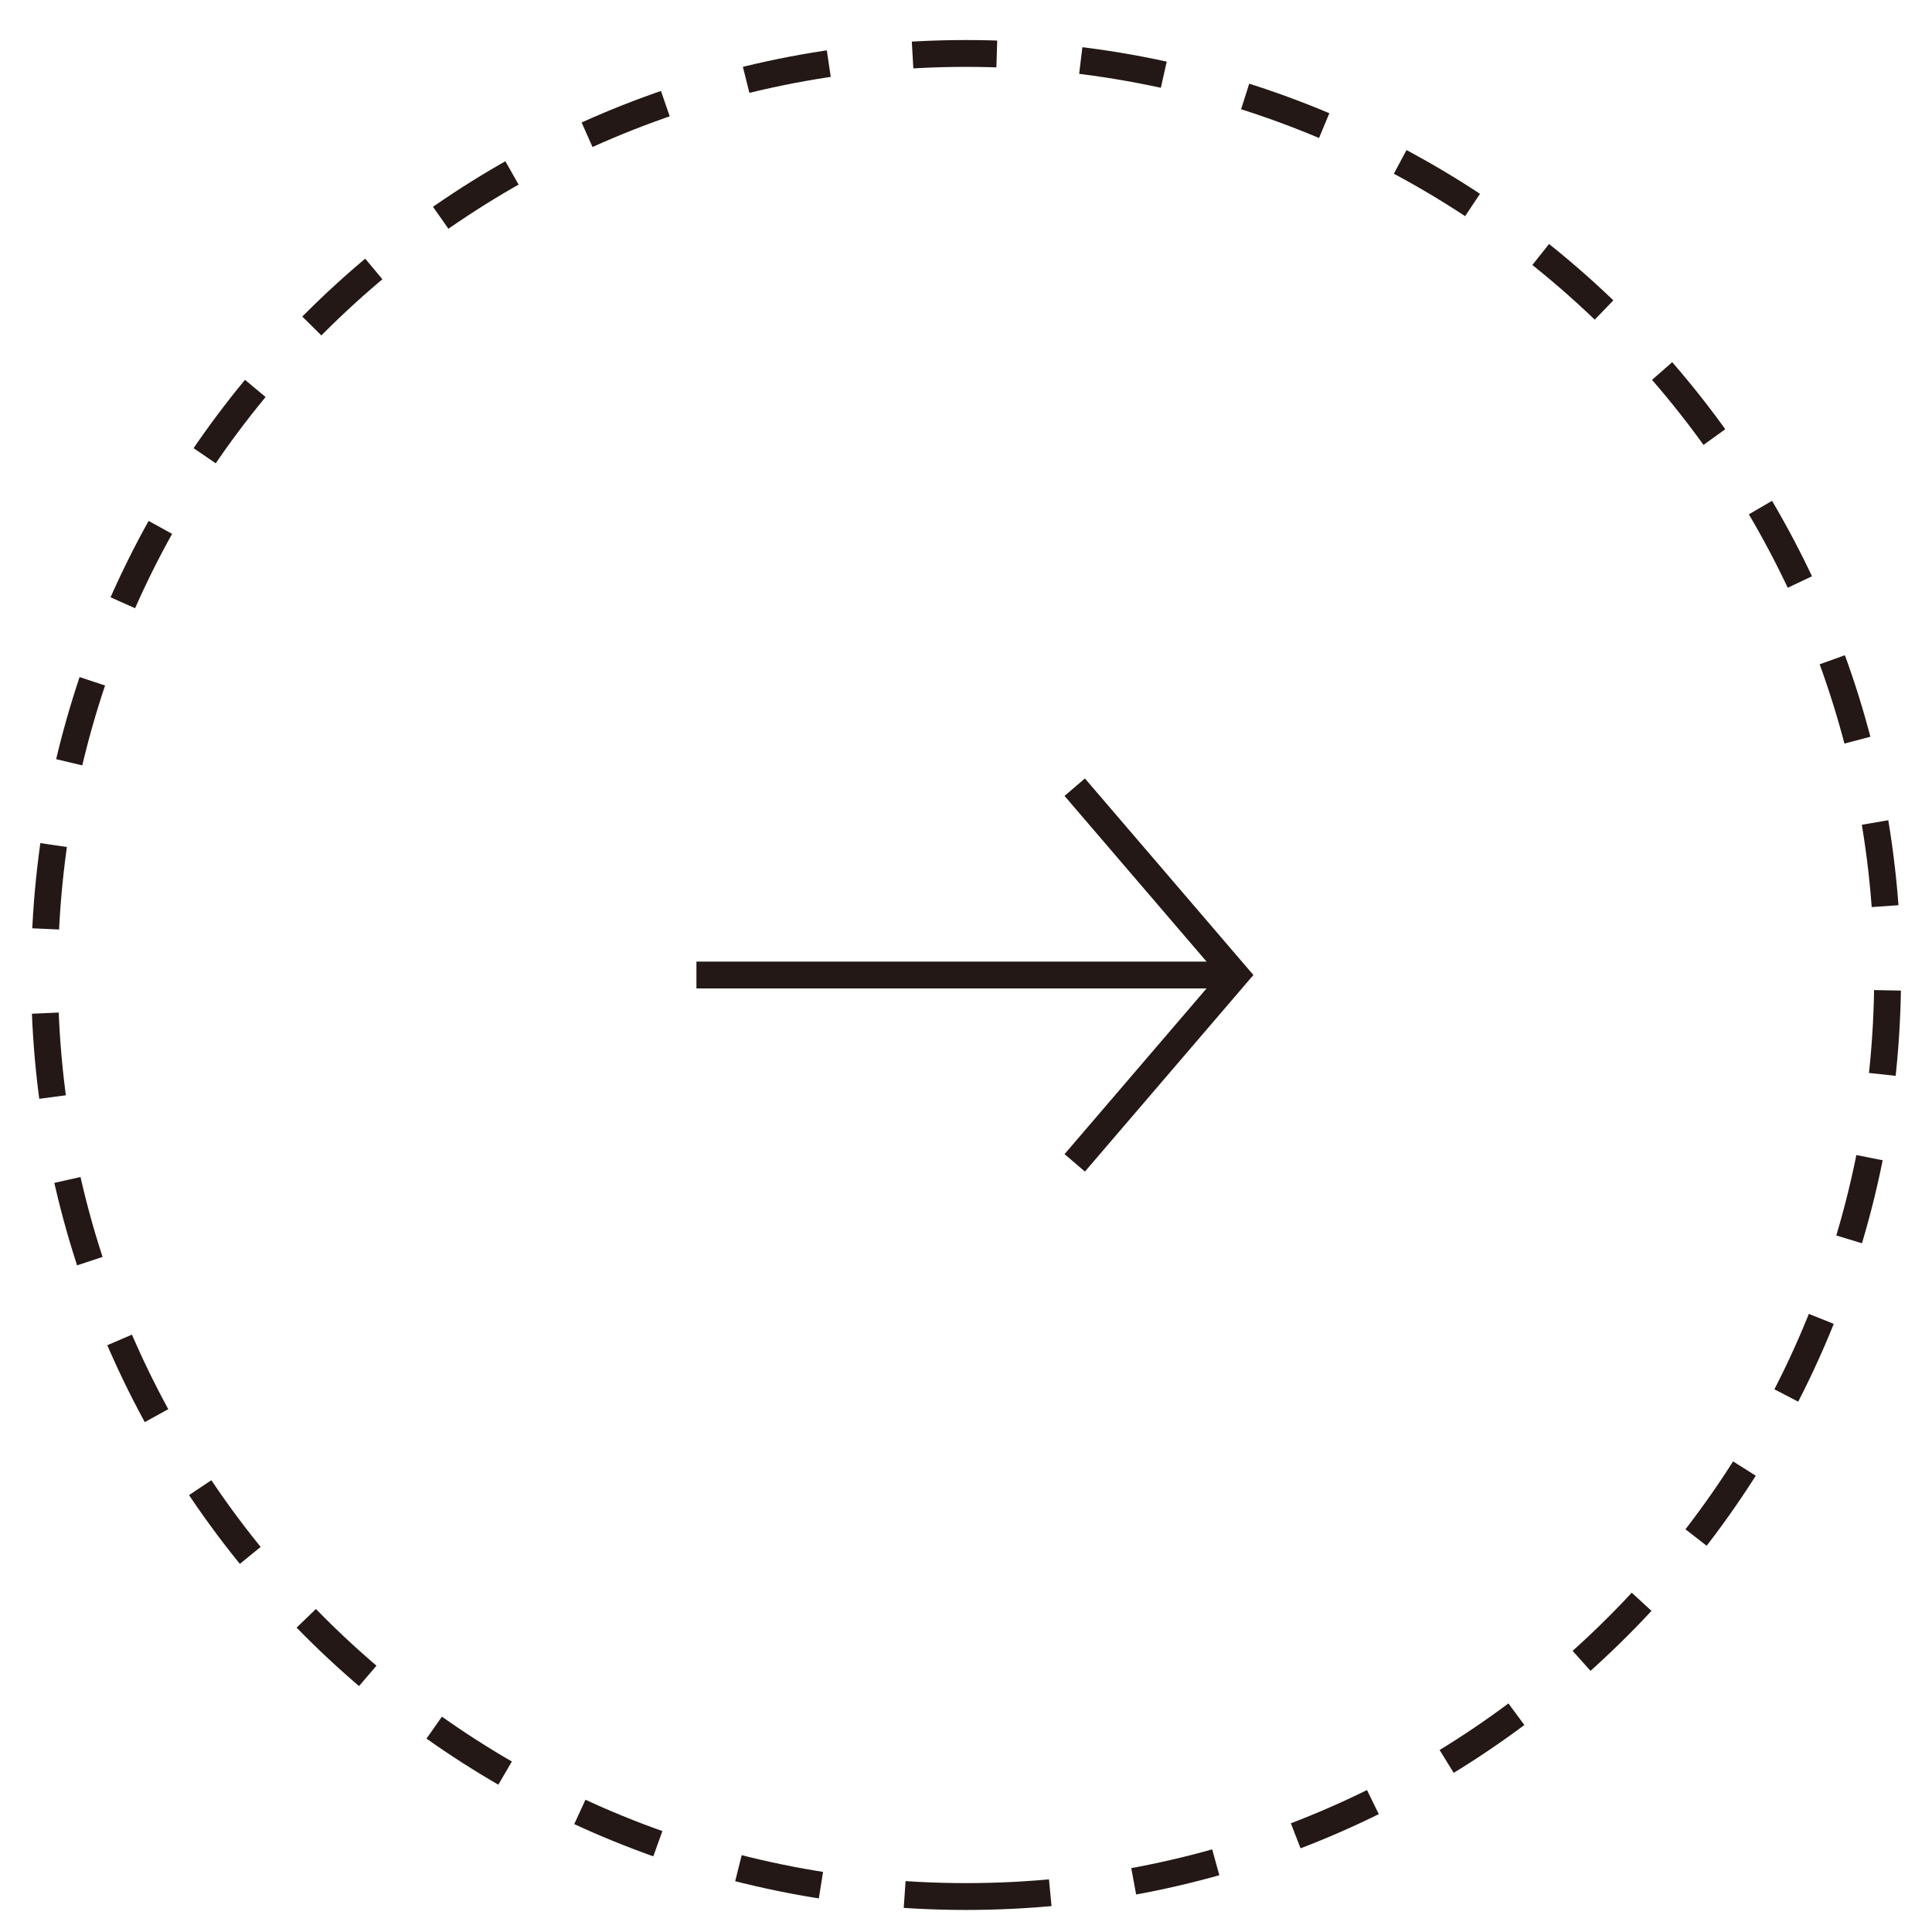 <svg width="36" height="36" viewBox="0 0 36 36" fill="none" xmlns="http://www.w3.org/2000/svg">
<path d="M18.002 35.339C27.485 35.339 35.173 27.651 35.173 18.168C35.173 8.684 27.485 0.996 18.002 0.996C8.518 0.996 0.83 8.684 0.83 18.168C0.83 27.651 8.518 35.339 18.002 35.339Z" stroke="#231815" stroke-width="0.5" stroke-miterlimit="10" stroke-dasharray="1.57 1.57"/>
<path d="M20.026 14.668L23.026 18.168L20.026 21.668" stroke="#231815" stroke-width="0.5"/>
<path d="M12.977 18.168L22.977 18.168" stroke="#231815" stroke-width="0.5"/>
</svg>
